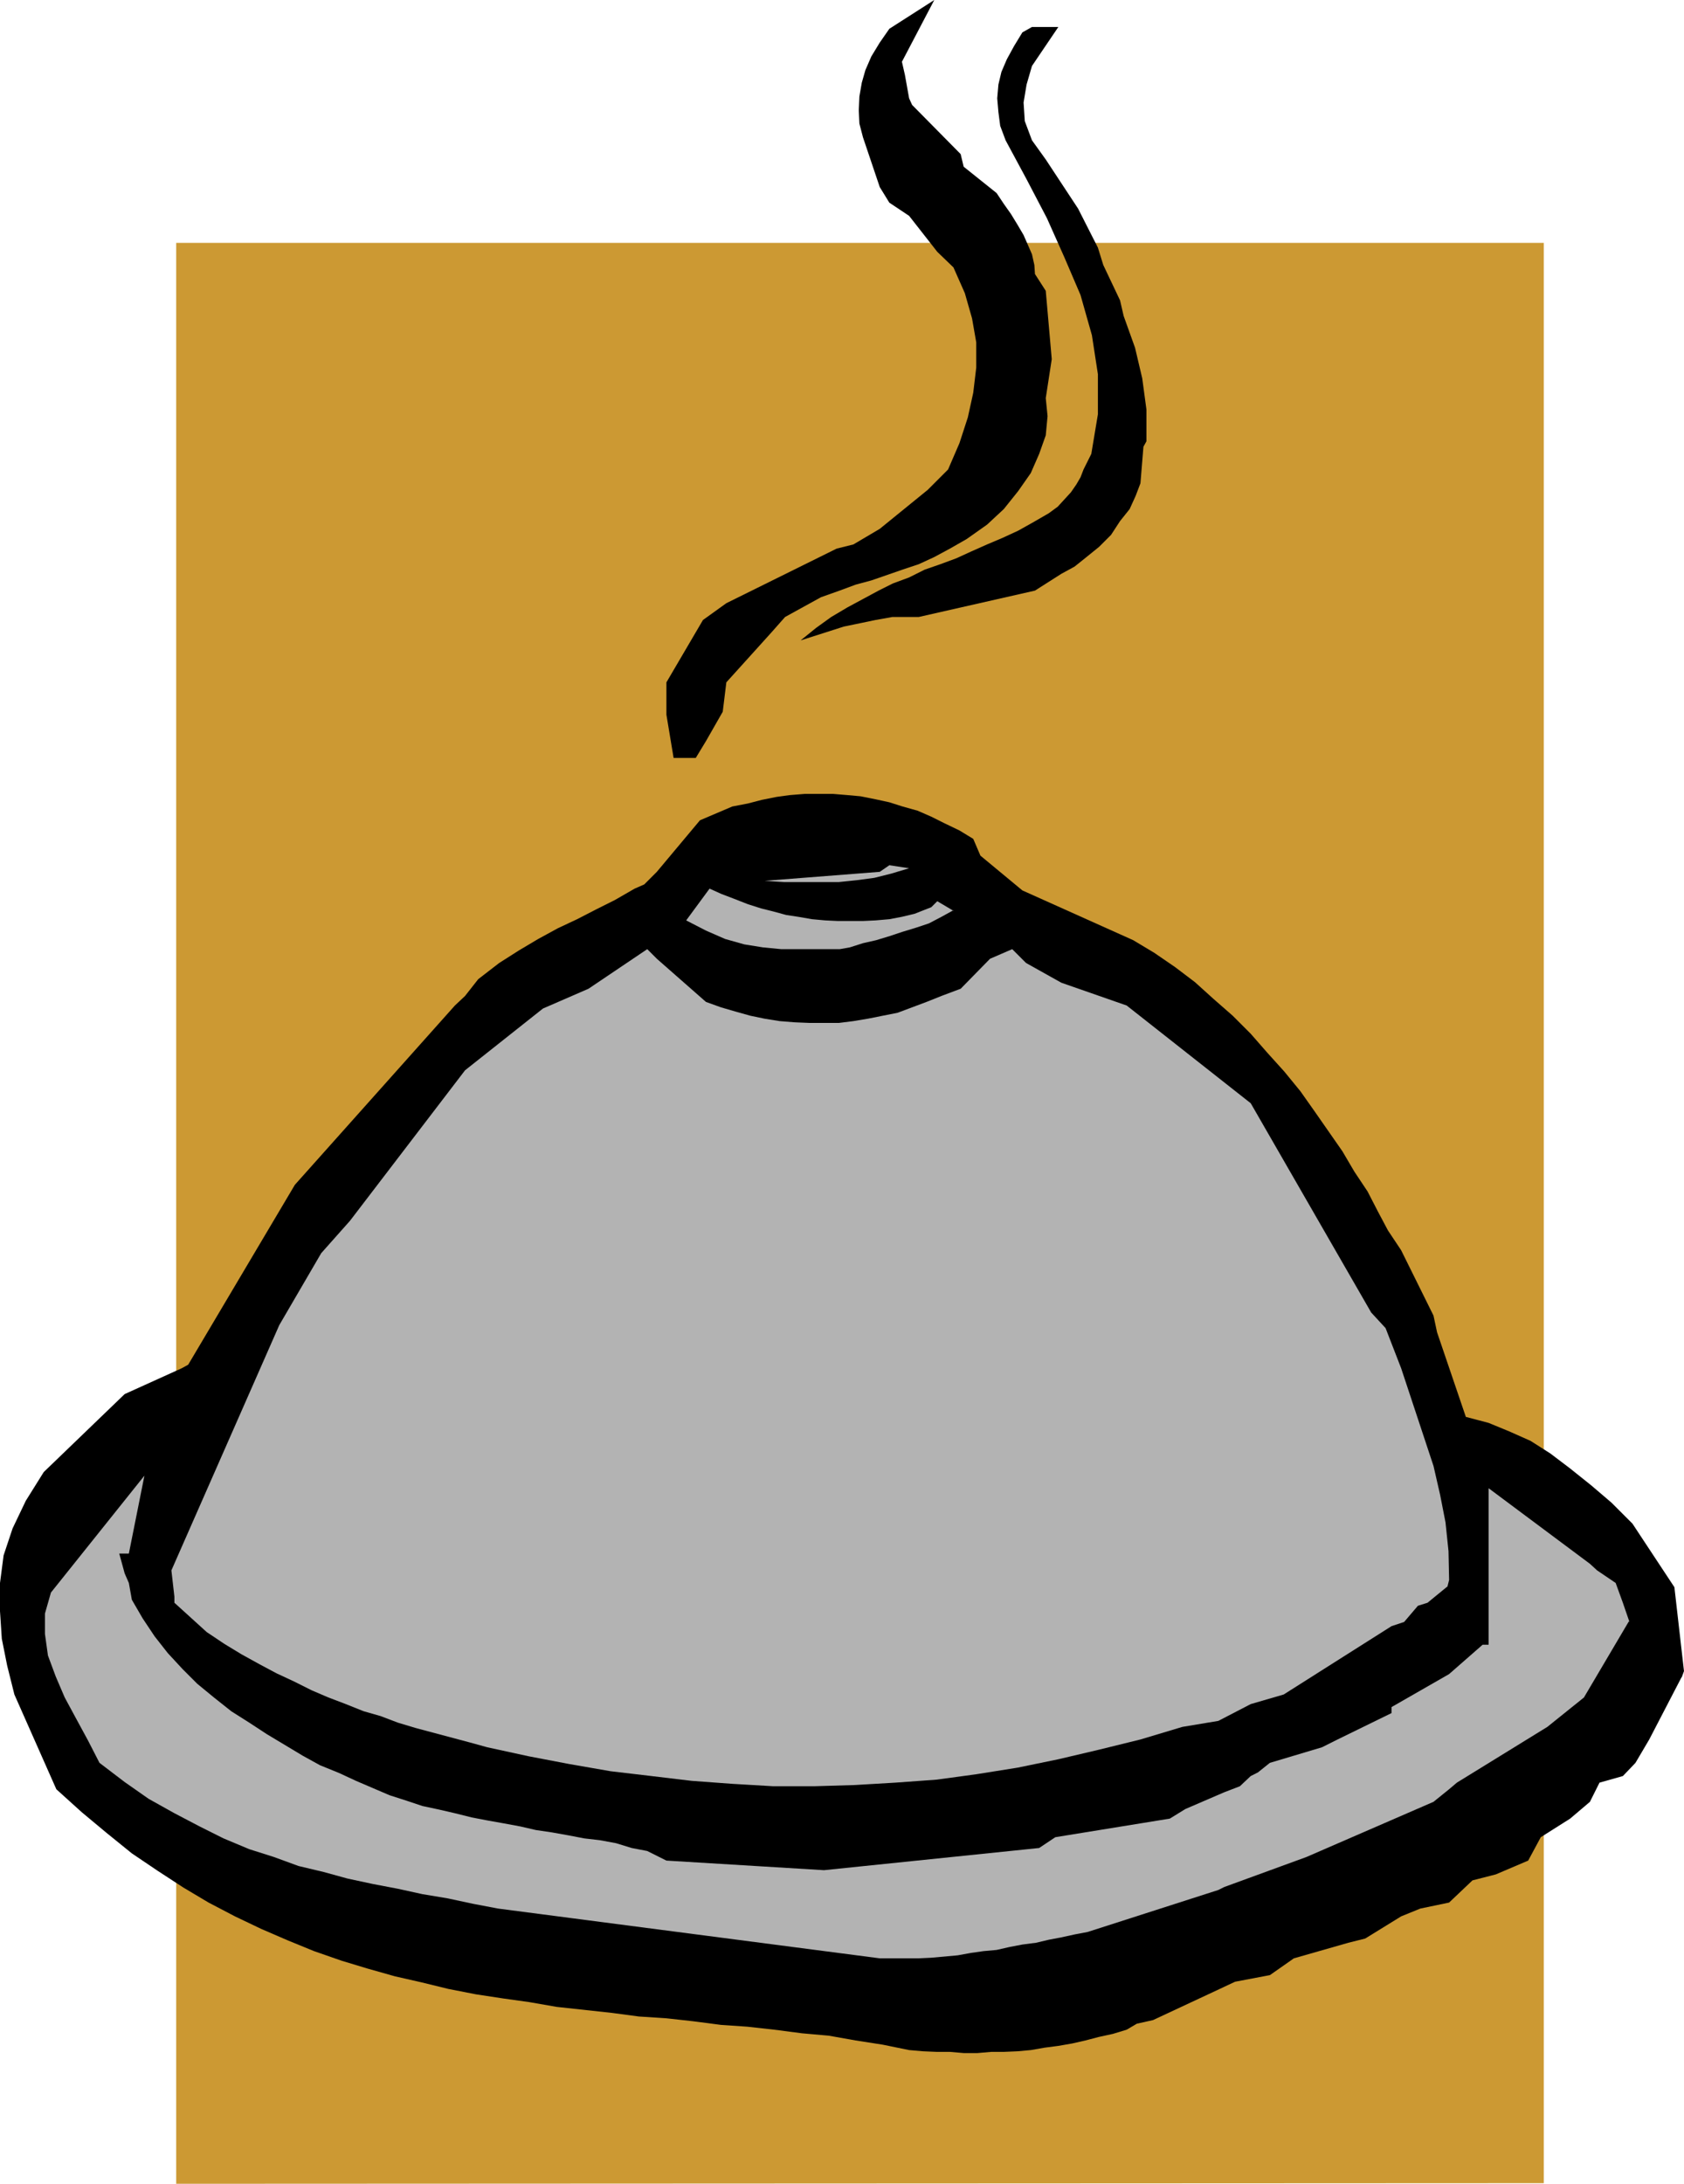 <?xml version="1.0" encoding="UTF-8" standalone="no"?>
<svg
   version="1.0"
   width="120.122mm"
   height="155.711mm"
   id="svg8"
   sodipodi:docname="Covered Dish 1.wmf"
   xmlns:inkscape="http://www.inkscape.org/namespaces/inkscape"
   xmlns:sodipodi="http://sodipodi.sourceforge.net/DTD/sodipodi-0.dtd"
   xmlns="http://www.w3.org/2000/svg"
   xmlns:svg="http://www.w3.org/2000/svg">
  <sodipodi:namedview
     id="namedview8"
     pagecolor="#ffffff"
     bordercolor="#000000"
     borderopacity="0.25"
     inkscape:showpageshadow="2"
     inkscape:pageopacity="0.0"
     inkscape:pagecheckerboard="0"
     inkscape:deskcolor="#d1d1d1"
     inkscape:document-units="mm" />
  <defs
     id="defs1">
    <pattern
       id="WMFhbasepattern"
       patternUnits="userSpaceOnUse"
       width="6"
       height="6"
       x="0"
       y="0" />
  </defs>
  <path
     style="fill:#cc9933;fill-opacity:1;fill-rule:evenodd;stroke:none"
     d="M 416.197,588.353 47.501,588.515 V 65.444 H 416.197 v 523.07 0 z"
     id="path1" />
  <path
     style="fill:#000000;fill-opacity:1;fill-rule:evenodd;stroke:none"
     d="m 453.358,451.97 -8.725,16.805 -3.716,6.302 -3.393,3.555 -6.301,1.778 -2.585,5.171 -5.332,4.525 -7.917,5.009 -3.393,6.302 -8.725,3.717 -6.301,1.616 -6.301,5.979 -7.755,1.616 -5.17,2.101 -9.694,5.979 -4.524,1.131 -14.703,4.201 -6.463,4.525 -9.371,1.778 -22.135,10.342 -4.362,0.97 -2.747,1.616 -3.716,1.131 -3.716,0.808 -3.716,0.97 -3.554,0.808 -3.716,0.646 -3.716,0.485 -3.716,0.646 -3.554,0.323 -3.716,0.162 h -3.393 l -3.716,0.323 h -3.716 l -3.716,-0.323 h -3.554 l -3.716,-0.162 -3.716,-0.323 -7.109,-1.454 -7.271,-1.131 -7.271,-1.293 -7.271,-0.646 -7.432,-0.97 -7.271,-0.808 -7.109,-0.485 -7.432,-0.97 -7.271,-0.808 -7.432,-0.485 -7.271,-0.97 -7.432,-0.808 -7.432,-0.808 -7.432,-1.293 -6.947,-0.97 -7.432,-1.131 -7.432,-1.454 -7.271,-1.778 -7.109,-1.616 -7.432,-2.101 -6.947,-2.101 -7.432,-2.585 -7.109,-2.909 -7.109,-3.07 -7.109,-3.393 -7.109,-3.717 -6.786,-4.04 -6.947,-4.525 -6.947,-4.686 -6.786,-5.494 -6.786,-5.656 L 15.187,482.188 3.878,456.656 1.939,448.9 0.485,441.629 0,434.195 v -7.595 l 0.969,-7.433 2.424,-7.272 3.554,-7.433 4.847,-7.756 21.812,-21.007 15.349,-6.948 1.777,-0.97 28.759,-48.477 43.138,-48.316 2.747,-2.585 3.554,-4.525 5.655,-4.363 5.332,-3.393 5.17,-3.07 5.332,-2.909 5.17,-2.424 5.009,-2.585 5.17,-2.585 5.332,-3.07 2.585,-1.131 3.393,-3.393 11.633,-13.897 8.725,-3.717 4.201,-0.808 3.716,-0.97 4.039,-0.808 3.554,-0.485 4.039,-0.323 h 3.716 3.878 l 3.878,0.323 3.554,0.323 4.039,0.808 3.716,0.808 3.554,1.131 4.039,1.131 3.716,1.616 3.554,1.778 4.039,1.939 3.716,2.262 1.939,4.525 11.31,9.372 29.89,13.412 5.655,3.393 5.655,3.878 5.332,4.04 5.009,4.525 5.17,4.525 4.847,4.848 4.524,5.171 4.524,5.009 4.362,5.332 3.878,5.494 3.716,5.333 3.716,5.333 3.231,5.494 3.554,5.333 2.747,5.333 2.747,5.171 3.554,5.333 8.725,17.613 0.969,4.525 7.755,22.784 6.14,1.616 5.493,2.262 5.816,2.585 5.332,3.393 5.332,4.04 5.655,4.525 5.493,4.686 5.655,5.656 11.31,17.129 2.585,22.623 -0.646,1.778 v 0 z"
     id="path2" />
  <path
     style="fill:#b3b3b3;fill-opacity:1;fill-rule:evenodd;stroke:none"
     d="m 439.14,436.942 -12.118,20.522 -9.856,7.918 -24.397,15.028 -2.1,1.778 -4.201,3.393 -34.252,14.866 -22.135,8.08 -1.616,0.808 -35.222,11.311 -3.393,0.646 -3.716,0.808 -3.393,0.646 -3.393,0.808 -3.716,0.485 -3.393,0.646 -3.554,0.808 -3.554,0.323 -3.393,0.485 -3.554,0.646 -3.554,0.323 -3.554,0.323 -3.393,0.162 h -3.393 -3.716 -3.393 l -102.918,-13.412 -6.786,-1.293 -6.786,-1.454 -6.786,-1.131 -6.624,-1.454 -6.786,-1.293 -6.786,-1.454 -6.463,-1.778 -6.786,-1.616 -6.624,-2.424 -6.624,-2.101 -6.947,-2.909 -6.463,-3.232 -6.786,-3.555 -6.947,-3.878 -6.463,-4.525 -6.786,-5.171 -3.07,-5.979 -3.07,-5.656 -3.231,-5.979 -2.424,-5.656 -2.1,-5.656 -0.808,-5.817 v -5.494 l 1.616,-5.656 25.204,-31.51 -4.201,21.007 h -2.585 l 1.454,5.332 1.131,2.585 0.808,4.525 2.908,5.009 3.231,4.848 3.554,4.525 4.039,4.363 3.878,3.878 4.524,3.717 4.685,3.717 4.847,3.07 4.685,3.07 4.847,2.909 4.847,2.909 4.685,2.585 5.17,2.101 4.524,2.101 4.524,1.939 4.524,1.939 4.524,1.454 4.362,1.454 4.524,0.97 4.201,0.97 4.524,1.131 4.201,0.808 4.524,0.808 4.362,0.808 4.201,0.97 4.362,0.646 4.524,0.808 4.201,0.808 4.201,0.485 4.362,0.808 4.201,1.293 4.201,0.808 5.17,2.585 42.492,2.585 58.003,-5.979 4.362,-2.909 30.859,-5.009 4.201,-2.585 10.502,-4.525 4.201,-1.616 2.908,-2.747 1.939,-0.97 3.231,-2.585 14.056,-4.201 4.201,-2.101 14.541,-7.11 v -1.616 l 15.51,-8.888 9.048,-7.918 h 1.616 v -42.175 l 27.305,20.36 1.939,1.778 5.009,3.393 1.939,5.333 1.777,5.171 v 0 z"
     id="path3" />
  <path
     style="fill:#b3b3b3;fill-opacity:1;fill-rule:evenodd;stroke:none"
     d="m 390.185,427.57 -5.332,4.363 -2.585,0.808 -3.716,4.363 -3.393,1.131 -29.082,18.421 -8.886,2.585 -8.725,4.525 -9.694,1.616 -11.31,3.393 -11.148,2.747 -10.987,2.585 -10.987,2.262 -11.148,1.778 -10.663,1.454 -11.148,0.808 -10.987,0.646 -10.825,0.323 h -11.148 l -10.987,-0.646 -10.987,-0.808 -10.825,-1.293 -10.987,-1.293 -11.148,-1.939 -10.987,-2.101 -11.148,-2.424 -4.685,-1.293 -4.847,-1.293 -4.847,-1.293 -4.847,-1.293 -4.847,-1.454 -4.685,-1.778 -4.524,-1.293 -4.847,-1.939 -4.685,-1.778 -4.524,-1.939 -4.847,-2.424 -4.524,-2.101 -4.847,-2.585 -4.685,-2.585 -4.524,-2.747 -4.847,-3.232 -8.725,-7.918 v -1.616 l -0.808,-7.11 29.082,-66.091 11.31,-19.391 7.755,-8.726 31.021,-40.559 21.004,-16.644 12.279,-5.333 15.834,-10.665 2.585,2.585 13.249,11.635 4.039,1.454 3.878,1.131 4.039,1.131 3.878,0.808 4.039,0.646 4.039,0.323 3.878,0.162 h 4.039 4.039 l 3.878,-0.485 3.878,-0.646 4.039,-0.808 4.039,-0.808 3.878,-1.454 3.878,-1.454 4.039,-1.616 5.17,-1.939 7.917,-8.08 5.978,-2.585 3.716,3.717 9.532,5.332 17.611,6.14 33.444,26.339 32.475,56.395 3.878,4.201 4.201,10.827 8.725,26.339 1.777,7.756 1.454,7.433 0.808,7.756 0.162,7.756 -0.485,1.939 v 0 z"
     id="path4" />
  <path
     style="fill:#000000;fill-opacity:1;fill-rule:evenodd;stroke:none"
     d="m 308.27,120.385 -0.808,9.857 -1.293,3.393 -1.616,3.555 -2.585,3.232 -2.424,3.717 -3.231,3.232 -3.393,2.747 -3.231,2.585 -3.554,1.939 -7.109,4.525 -31.344,7.11 h -7.109 l -4.524,0.808 -8.563,1.778 -11.633,3.717 4.201,-3.393 4.039,-2.909 4.362,-2.585 4.201,-2.262 4.201,-2.262 3.878,-1.939 4.362,-1.616 4.201,-2.101 4.201,-1.454 4.362,-1.616 3.878,-1.778 4.362,-1.939 4.201,-1.778 4.201,-1.939 4.039,-2.262 4.201,-2.424 2.424,-1.778 1.777,-1.939 1.777,-1.939 1.454,-2.101 1.131,-1.939 0.808,-2.101 1.131,-2.262 0.969,-1.939 1.777,-10.665 v -10.827 l -1.616,-10.503 -3.07,-10.827 -4.362,-10.18 -4.685,-10.503 -5.493,-10.503 -5.655,-10.503 -1.454,-3.878 -0.485,-3.717 -0.323,-3.717 0.323,-3.717 0.808,-3.393 1.454,-3.393 1.939,-3.555 2.262,-3.717 2.585,-1.454 h 7.109 l -7.109,10.503 -1.454,5.009 -0.808,4.848 0.323,5.009 1.939,5.171 3.716,5.171 8.725,13.25 5.332,10.503 1.454,4.686 4.524,9.534 0.969,4.201 3.07,8.564 1.939,8.241 1.131,8.403 v 8.564 z"
     id="path5" />
  <path
     style="fill:#000000;fill-opacity:1;fill-rule:evenodd;stroke:none"
     d="m 283.551,96.793 -1.616,10.503 0.485,4.848 -0.485,5.171 -1.777,5.009 -2.262,5.171 -3.393,4.848 -3.878,4.848 -4.524,4.201 -5.493,3.878 -4.524,2.585 -4.201,2.262 -4.201,1.939 -4.362,1.454 -4.201,1.454 -4.201,1.454 -4.201,1.131 -4.362,1.616 -5.009,1.778 -9.694,5.333 -3.716,4.201 -12.118,13.412 -0.969,7.918 -4.524,7.918 -2.747,4.525 h -5.978 l -1.939,-11.635 v -8.726 l 9.856,-16.805 6.301,-4.525 29.728,-14.705 4.524,-1.131 7.109,-4.201 12.925,-10.503 5.493,-5.494 3.07,-7.11 2.262,-6.948 1.454,-6.625 0.808,-6.787 v -6.787 l -1.131,-6.464 -1.939,-6.787 -3.07,-6.948 -4.362,-4.201 -7.594,-9.695 -5.332,-3.555 -2.585,-4.201 -4.524,-13.412 -0.969,-3.717 -0.162,-3.555 0.162,-3.717 0.646,-3.717 0.969,-3.393 1.616,-3.717 2.262,-3.717 2.585,-3.717 L 251.883,0 l -8.725,16.644 0.808,3.555 1.131,6.302 0.808,1.778 13.087,13.25 0.808,3.393 8.886,7.11 1.939,2.909 1.939,2.747 1.777,2.909 1.616,2.747 1.131,2.585 1.131,2.585 0.646,2.909 0.162,2.424 2.908,4.525 z"
     id="path6" />
  <path
     style="fill:#b3b3b3;fill-opacity:1;fill-rule:evenodd;stroke:none"
     d="m 257.054,245.295 -3.231,1.778 -3.393,1.778 -3.393,1.131 -3.716,1.131 -3.393,1.131 -3.716,1.131 -3.554,0.808 -3.554,1.131 -2.747,0.485 h -5.332 -5.17 -5.17 l -5.009,-0.485 -5.009,-0.808 -5.17,-1.454 -5.17,-2.262 -5.332,-2.747 6.301,-8.564 3.231,1.454 3.393,1.293 3.716,1.454 3.554,1.131 3.231,0.808 3.554,0.97 3.231,0.485 3.716,0.646 3.554,0.323 3.393,0.162 h 3.231 3.554 l 3.393,-0.162 3.716,-0.323 3.393,-0.646 3.393,-0.808 4.524,-1.778 1.616,-1.616 4.362,2.585 v 0 z"
     id="path7" />
  <path
     style="fill:#b3b3b3;fill-opacity:1;fill-rule:evenodd;stroke:none"
     d="m 245.098,233.984 -4.847,1.454 -4.524,1.131 -4.847,0.646 -4.685,0.485 h -5.17 -4.847 -4.847 l -5.17,-0.323 31.021,-2.424 2.585,-1.778 z"
     id="path8" />
</svg>
